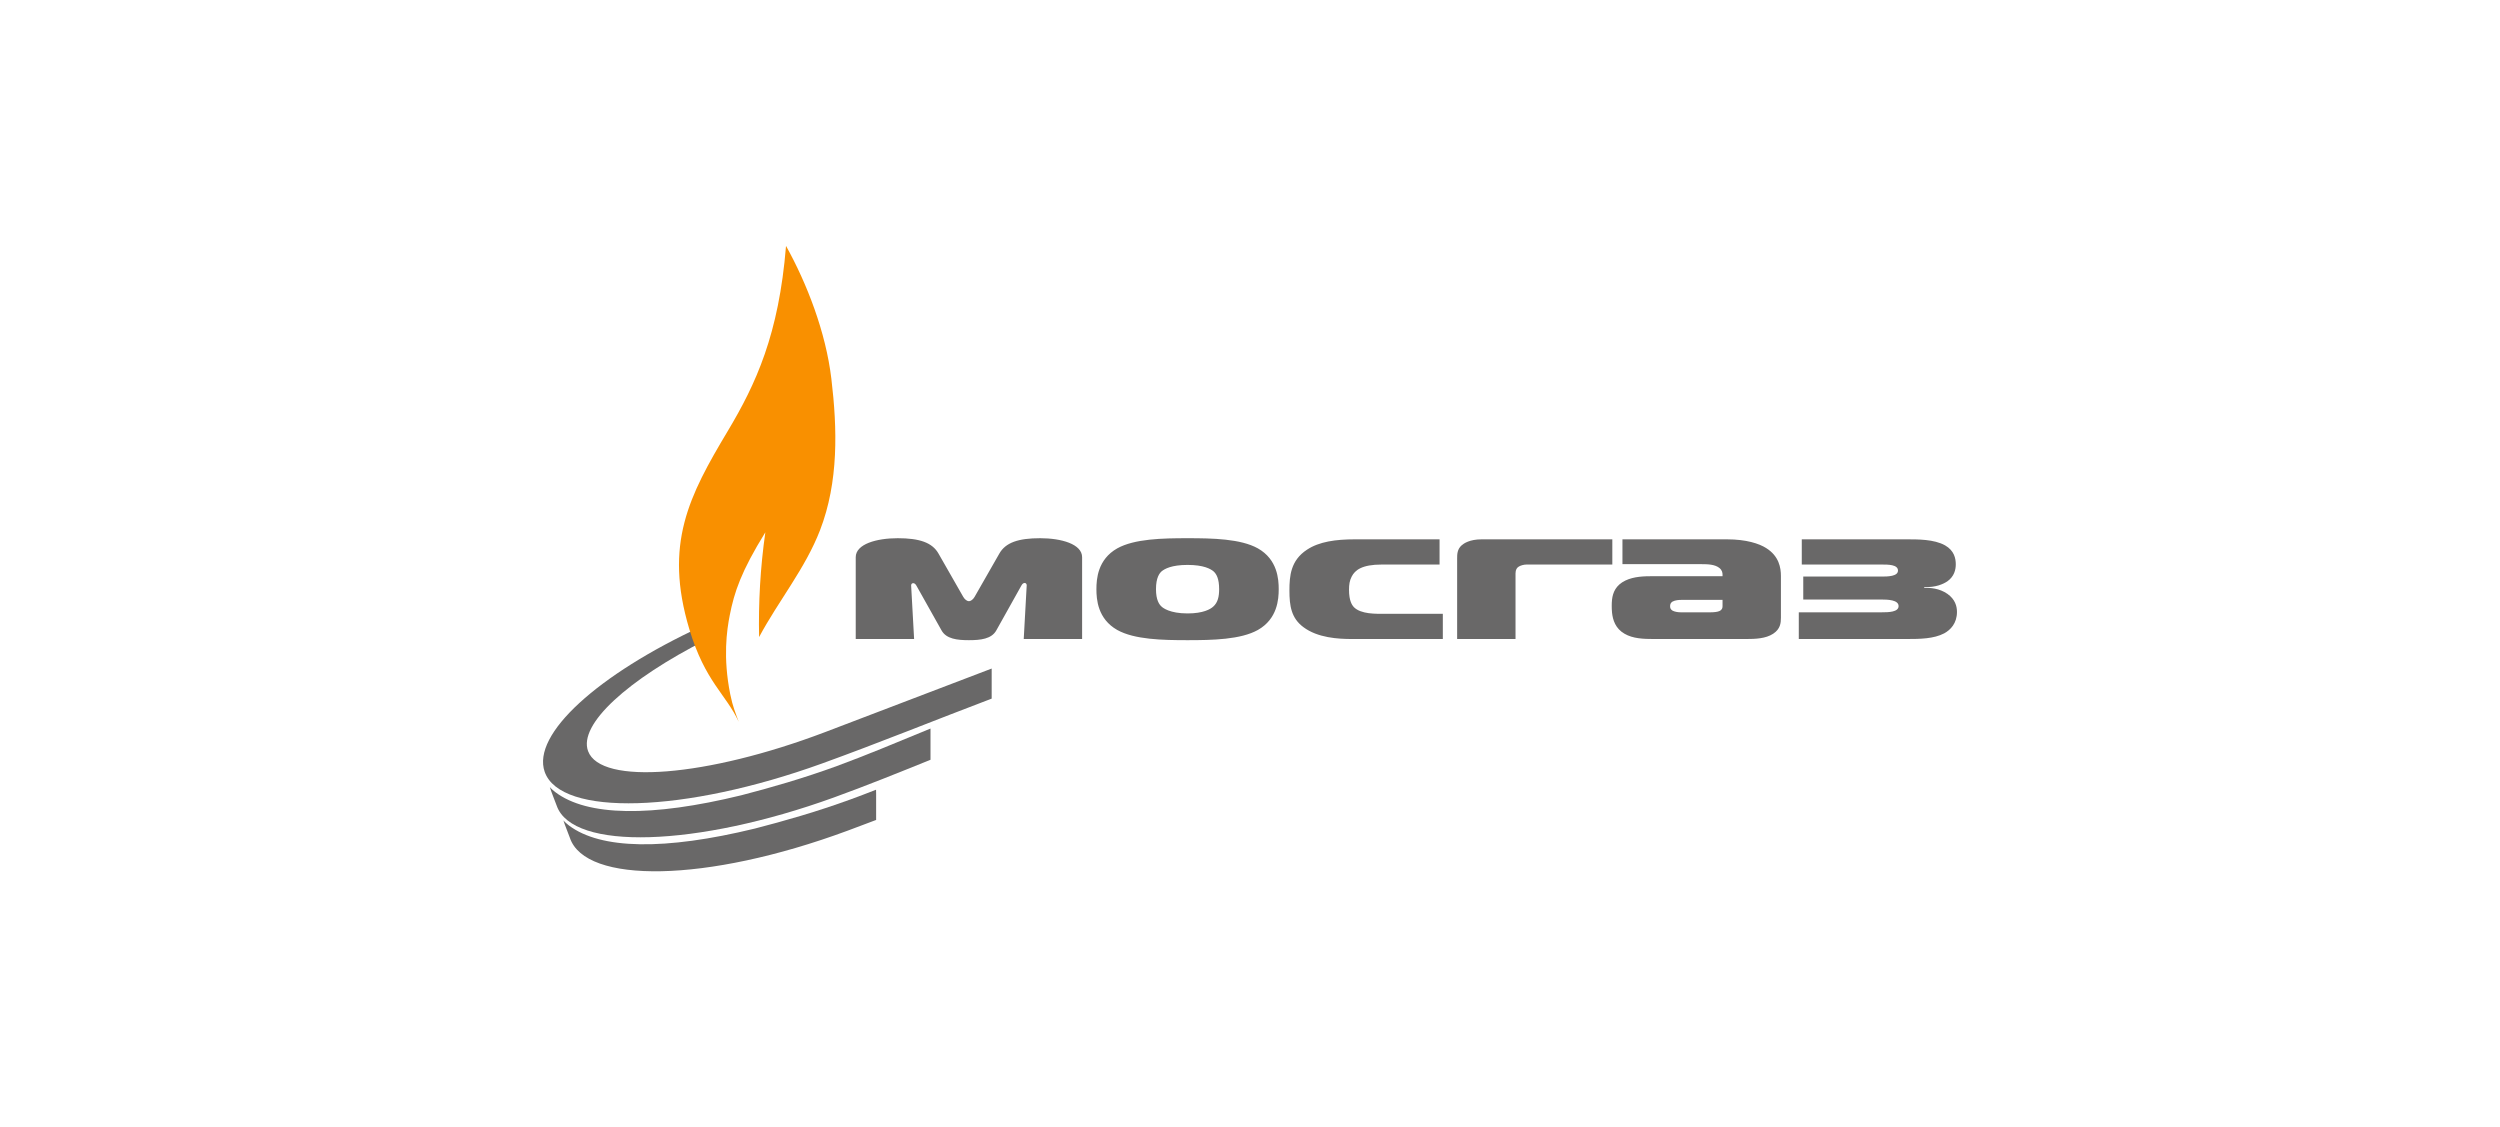 <svg width="244" height="110" viewBox="0 0 244 110" fill="none" xmlns="http://www.w3.org/2000/svg">
<path fill-rule="evenodd" clip-rule="evenodd" d="M90.816 74.154C87.684 75.421 84.55 76.688 81.386 77.834C67.991 82.683 55.879 83.045 54.337 78.642C54.22 78.311 53.757 77.173 53.664 76.82C53.804 76.99 54.075 77.218 54.196 77.31C57.308 79.672 63.551 79.772 72.356 77.617C75.22 76.876 78.406 75.963 81.687 74.763C84.358 73.786 87.548 72.456 90.817 71.106V74.103L90.816 74.154Z" fill="#696868"/>
<path fill-rule="evenodd" clip-rule="evenodd" d="M96.787 68.185C91.26 70.281 85.764 72.518 80.206 74.526C66.814 79.363 54.704 79.724 53.162 75.332C51.871 71.651 58.409 65.8 68.44 61.154L68.918 62.45C61.282 66.323 56.434 70.698 57.396 73.309C58.631 76.661 68.981 75.834 80.507 71.462C85.938 69.403 91.357 67.31 96.788 65.25V68.127L96.787 68.185Z" fill="#696868"/>
<path fill-rule="evenodd" clip-rule="evenodd" d="M85.51 80.027C84.576 80.384 83.641 80.736 82.706 81.082C68.914 86.181 57.133 86.287 55.621 81.773C55.51 81.441 55.084 80.424 54.99 80.073C55.131 80.242 55.402 80.469 55.522 80.561C58.634 82.913 64.875 83.012 73.678 80.866C76.541 80.128 79.727 79.22 83.006 78.025C83.797 77.737 84.633 77.418 85.503 77.077L85.51 77.477V80.027Z" fill="#696868"/>
<path fill-rule="evenodd" clip-rule="evenodd" d="M165.561 62.367V59.761H166.987C167.277 59.761 167.655 59.724 167.829 59.632C168.091 59.504 168.12 59.321 168.12 59.155V58.55H165.561V56.236H168.12V56.09C168.12 55.925 168.091 55.668 167.829 55.447C167.393 55.081 166.667 55.062 166.085 55.062H165.561V52.639H168.556C170.446 52.639 171.696 53.061 172.364 53.483C173.643 54.272 173.818 55.429 173.818 56.218V60.293C173.818 60.807 173.76 61.395 173.062 61.853C172.335 62.331 171.318 62.367 170.446 62.367L165.561 62.367ZM175.562 62.367H186.087C187.395 62.367 188.733 62.349 189.75 61.817C190.36 61.486 191 60.844 191 59.724C191 59.173 190.826 58.495 190.07 57.962C189.285 57.411 188.355 57.356 187.803 57.375V57.301C188.936 57.338 189.663 57.008 190.07 56.732C190.738 56.255 190.884 55.594 190.884 55.081C190.884 54.511 190.738 53.74 189.838 53.227C188.761 52.621 187.133 52.639 186.058 52.639H175.853V55.099H183.674C184.284 55.099 185.243 55.099 185.243 55.686C185.243 56.255 184.255 56.273 183.645 56.273H175.998V58.513H183.615C184.255 58.513 185.302 58.55 185.302 59.155C185.302 59.743 184.314 59.761 183.674 59.761H175.562V62.367ZM158.351 55.062H165.561V52.639H158.351V55.062ZM165.561 56.236V58.55H164.079C163.905 58.55 163.498 58.568 163.236 58.715C163.032 58.843 163.003 59.008 163.003 59.173C163.003 59.321 163.032 59.467 163.236 59.596C163.439 59.706 163.76 59.761 164.021 59.761H165.561V62.367H161.375C160.416 62.367 159.369 62.331 158.555 61.853C157.666 61.347 157.408 60.504 157.334 59.788V58.527C157.414 57.834 157.696 57.114 158.642 56.659C159.486 56.255 160.474 56.236 161.375 56.236H165.561ZM157.334 55.099H157.363V52.639H157.334V55.099ZM157.334 52.639V55.099L148.991 55.099C148.729 55.099 148.38 55.191 148.205 55.319C148.06 55.411 147.915 55.594 147.915 55.961V62.367H142.217V54.493C142.217 54.126 142.217 53.612 142.653 53.227C142.856 53.043 143.437 52.639 144.6 52.639H157.334ZM157.334 58.527C157.311 58.729 157.305 58.928 157.305 59.118C157.305 59.315 157.309 59.544 157.334 59.788V58.527ZM115.906 62.481V59.871C117.447 59.871 118.144 59.449 118.406 59.21C118.871 58.806 118.988 58.201 118.988 57.504C118.988 56.475 118.726 56.016 118.435 55.759C118.144 55.521 117.476 55.136 115.906 55.136V52.529C118.348 52.529 121.081 52.584 122.767 53.52C124.686 54.603 124.802 56.53 124.802 57.504C124.802 58.476 124.686 60.403 122.767 61.486C121.081 62.425 118.348 62.481 115.906 62.481ZM140.82 62.367V59.908H135.181C134.309 59.908 132.826 59.963 132.129 59.247C131.983 59.082 131.663 58.678 131.663 57.558C131.664 57.063 131.721 56.659 131.925 56.273C132.245 55.649 132.913 55.099 134.862 55.099L140.501 55.099V52.639H132.216C130.384 52.639 128.756 52.859 127.564 53.649C125.965 54.695 125.848 56.218 125.848 57.632C125.848 59.118 126.023 60.33 127.215 61.211C128.611 62.257 130.616 62.367 131.925 62.367L140.82 62.367ZM99.684 57.155C99.771 56.989 99.887 56.897 100.003 56.897C100.061 56.897 100.207 56.935 100.207 57.118L99.916 62.367H105.614V54.383C105.614 53.098 103.579 52.529 101.515 52.529C99.393 52.529 98.142 52.951 97.532 54.035L95.119 58.256C94.974 58.513 94.741 58.678 94.567 58.678C94.392 58.678 94.16 58.513 94.014 58.256L91.601 54.035C90.991 52.951 89.74 52.529 87.619 52.529C85.554 52.529 83.519 53.098 83.519 54.383V62.367H89.217L88.927 57.136C88.927 56.971 89.043 56.916 89.13 56.916C89.246 56.916 89.363 57.008 89.45 57.173L91.892 61.523C92.357 62.367 93.433 62.481 94.567 62.481C95.7 62.481 96.776 62.367 97.242 61.523L99.684 57.155ZM115.906 52.529V55.136C114.336 55.136 113.668 55.521 113.377 55.759C113.173 55.943 112.824 56.365 112.824 57.504C112.824 58.568 113.144 59.008 113.377 59.21C113.493 59.321 114.161 59.871 115.906 59.871V62.481C113.464 62.481 110.731 62.425 109.045 61.486C107.126 60.403 107.01 58.476 107.01 57.504C107.01 56.53 107.126 54.603 109.045 53.52C110.731 52.584 113.464 52.529 115.906 52.529Z" fill="#696868"/>
<path fill-rule="evenodd" clip-rule="evenodd" d="M74.088 62.177C75.987 58.631 78.594 55.485 80.035 51.749C81.855 47.032 81.727 41.861 81.139 36.95C80.597 32.418 78.767 27.691 76.716 24C76.017 32.645 73.775 37.478 71.027 42.074C67.253 48.388 64.784 53.088 67.277 61.4C68.822 66.548 70.85 67.741 72.095 70.442C71.798 69.605 71.518 68.991 71.269 67.747C70.553 64.16 70.932 61.524 71.225 60.04C71.666 57.798 72.329 55.779 74.698 51.953C74.204 55.383 74.016 58.895 74.088 62.177Z" fill="#F99000"/>
</svg>
